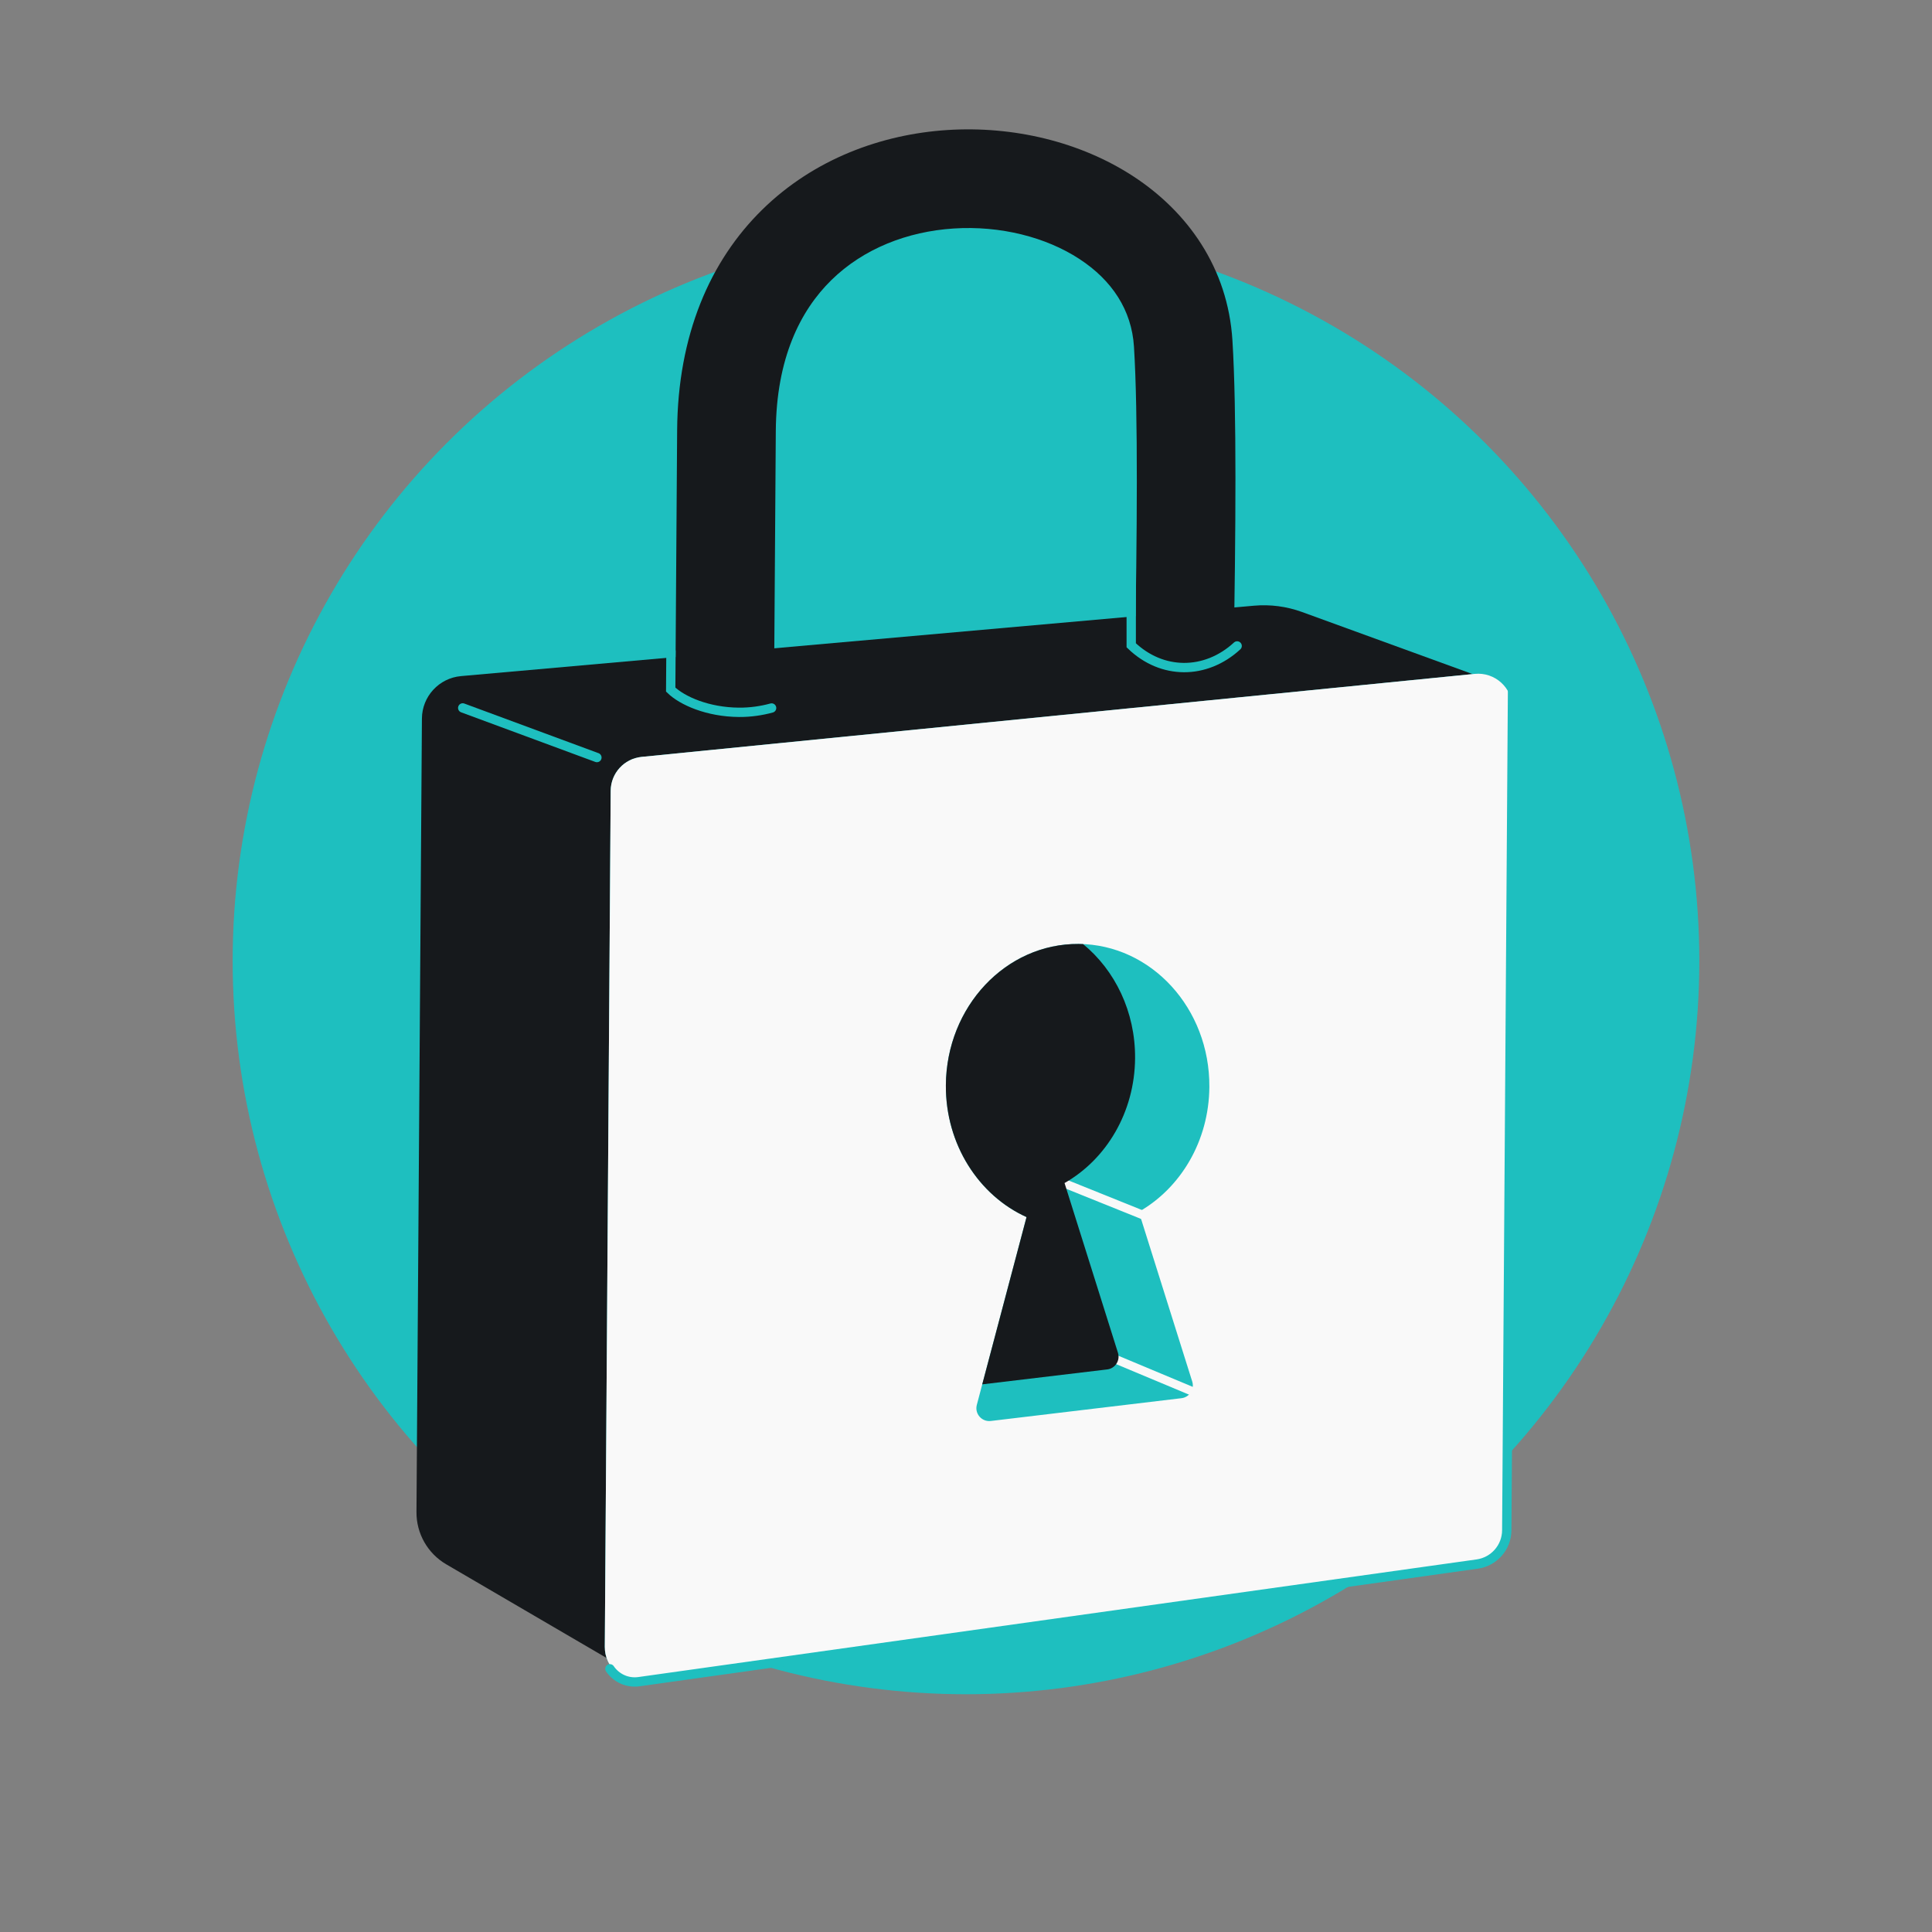 <svg width="161" height="161" viewBox="0 0 161 161" fill="none" xmlns="http://www.w3.org/2000/svg">
<rect x="0" y="0" width="161" height="161" fill="#808080" stroke="none"/>
<circle cx="80.499" cy="80.076" r="61.111" fill="#1EBFBF"/>
<path fill-rule="evenodd" clip-rule="evenodd" d="M94.448 14.697C98.94 17.633 102.323 22.295 102.703 28.37C103.064 34.135 102.978 44.394 102.801 54.733C101.632 55.282 100.088 55.658 98.482 55.648C96.934 55.637 95.609 55.319 94.575 54.871C94.755 44.597 94.849 34.512 94.497 28.883C94.306 25.842 92.671 23.359 89.949 21.58C87.165 19.76 83.363 18.791 79.478 19.041C75.616 19.289 71.956 20.719 69.284 23.337C66.67 25.897 64.692 29.894 64.65 35.926L64.495 58.561C63.365 59.041 61.937 59.36 60.456 59.35C58.767 59.339 57.343 58.962 56.273 58.448L56.428 35.87C56.483 27.919 59.167 21.736 63.53 17.463C67.834 13.246 73.463 11.188 78.95 10.835C84.414 10.484 90.019 11.802 94.448 14.697Z" fill="#16191C"/>
<path d="M123.666 129.981L123.699 56.531L108.499 50.999C107.22 50.534 105.854 50.355 104.498 50.475L38.419 56.342C36.584 56.505 35.173 58.036 35.16 59.878L34.706 126.003C34.693 127.794 35.639 129.455 37.186 130.359L53.444 139.856L123.666 129.981Z" fill="#16191C"/>
<path d="M38.56 58.994L49.742 63.129" stroke="#1EBFBF" stroke-width="0.778" stroke-linecap="round"/>
<path d="M125.564 127.524L126.035 59.022C126.047 57.323 124.583 55.988 122.891 56.157L53.466 63.074C52.011 63.219 50.9 64.438 50.89 65.9L50.4 137.23C50.388 138.975 51.929 140.324 53.657 140.082L123.102 130.337C124.507 130.14 125.555 128.943 125.564 127.524Z" fill="#1EBFBF"/>
<path d="M125.564 127.524L126.035 59.022C126.047 57.323 124.583 55.988 122.891 56.157L53.466 63.074C52.011 63.219 50.9 64.438 50.89 65.9L50.4 137.23C50.388 138.975 51.929 140.324 53.657 140.082L123.102 130.337C124.507 130.14 125.555 128.943 125.564 127.524Z" fill="#F9F9F9"/>
<path d="M126.057 55.841L125.564 127.524C125.555 128.943 124.507 130.14 123.102 130.337L53.242 140.14C52.256 140.278 51.339 139.823 50.825 139.066" stroke="#1EBFBF" stroke-width="0.778" stroke-linecap="round"/>
<path fill-rule="evenodd" clip-rule="evenodd" d="M94.902 100.984C98.371 99.013 100.748 95.1 100.78 90.578C100.824 84.039 95.946 78.705 89.883 78.663C83.82 78.622 78.868 83.888 78.823 90.427C78.789 95.369 81.568 99.623 85.545 101.424L81.401 117.075C81.208 117.807 81.813 118.504 82.566 118.415L98.457 116.516C99.124 116.437 99.555 115.77 99.353 115.129L94.902 100.984Z" fill="#1EBFBF"/>
<path d="M91.298 112.573L100.453 116.403M87.63 98.188L96.551 101.78" stroke="#F9F9F9" stroke-width="0.717" stroke-linecap="round"/>
<path fill-rule="evenodd" clip-rule="evenodd" d="M94.59 88.181C94.559 92.703 92.181 96.617 88.712 98.587L93.163 112.732C93.365 113.373 92.934 114.04 92.267 114.119L81.854 115.363L85.545 101.424C81.568 99.623 78.789 95.369 78.823 90.427C78.868 83.888 83.82 78.622 89.883 78.663C90.008 78.664 90.132 78.667 90.256 78.673C92.912 80.85 94.616 84.304 94.59 88.181Z" fill="#16191C"/>
<path d="M103.095 53.828C100.474 56.241 96.827 56.24 94.269 53.774L94.269 46.949M55.914 54.275L55.892 57.467C56.859 58.406 58.989 59.342 61.586 59.36C62.535 59.367 63.463 59.23 64.3 59" stroke="#1EBFBF" stroke-width="0.778" stroke-linecap="round"/>
</svg>
